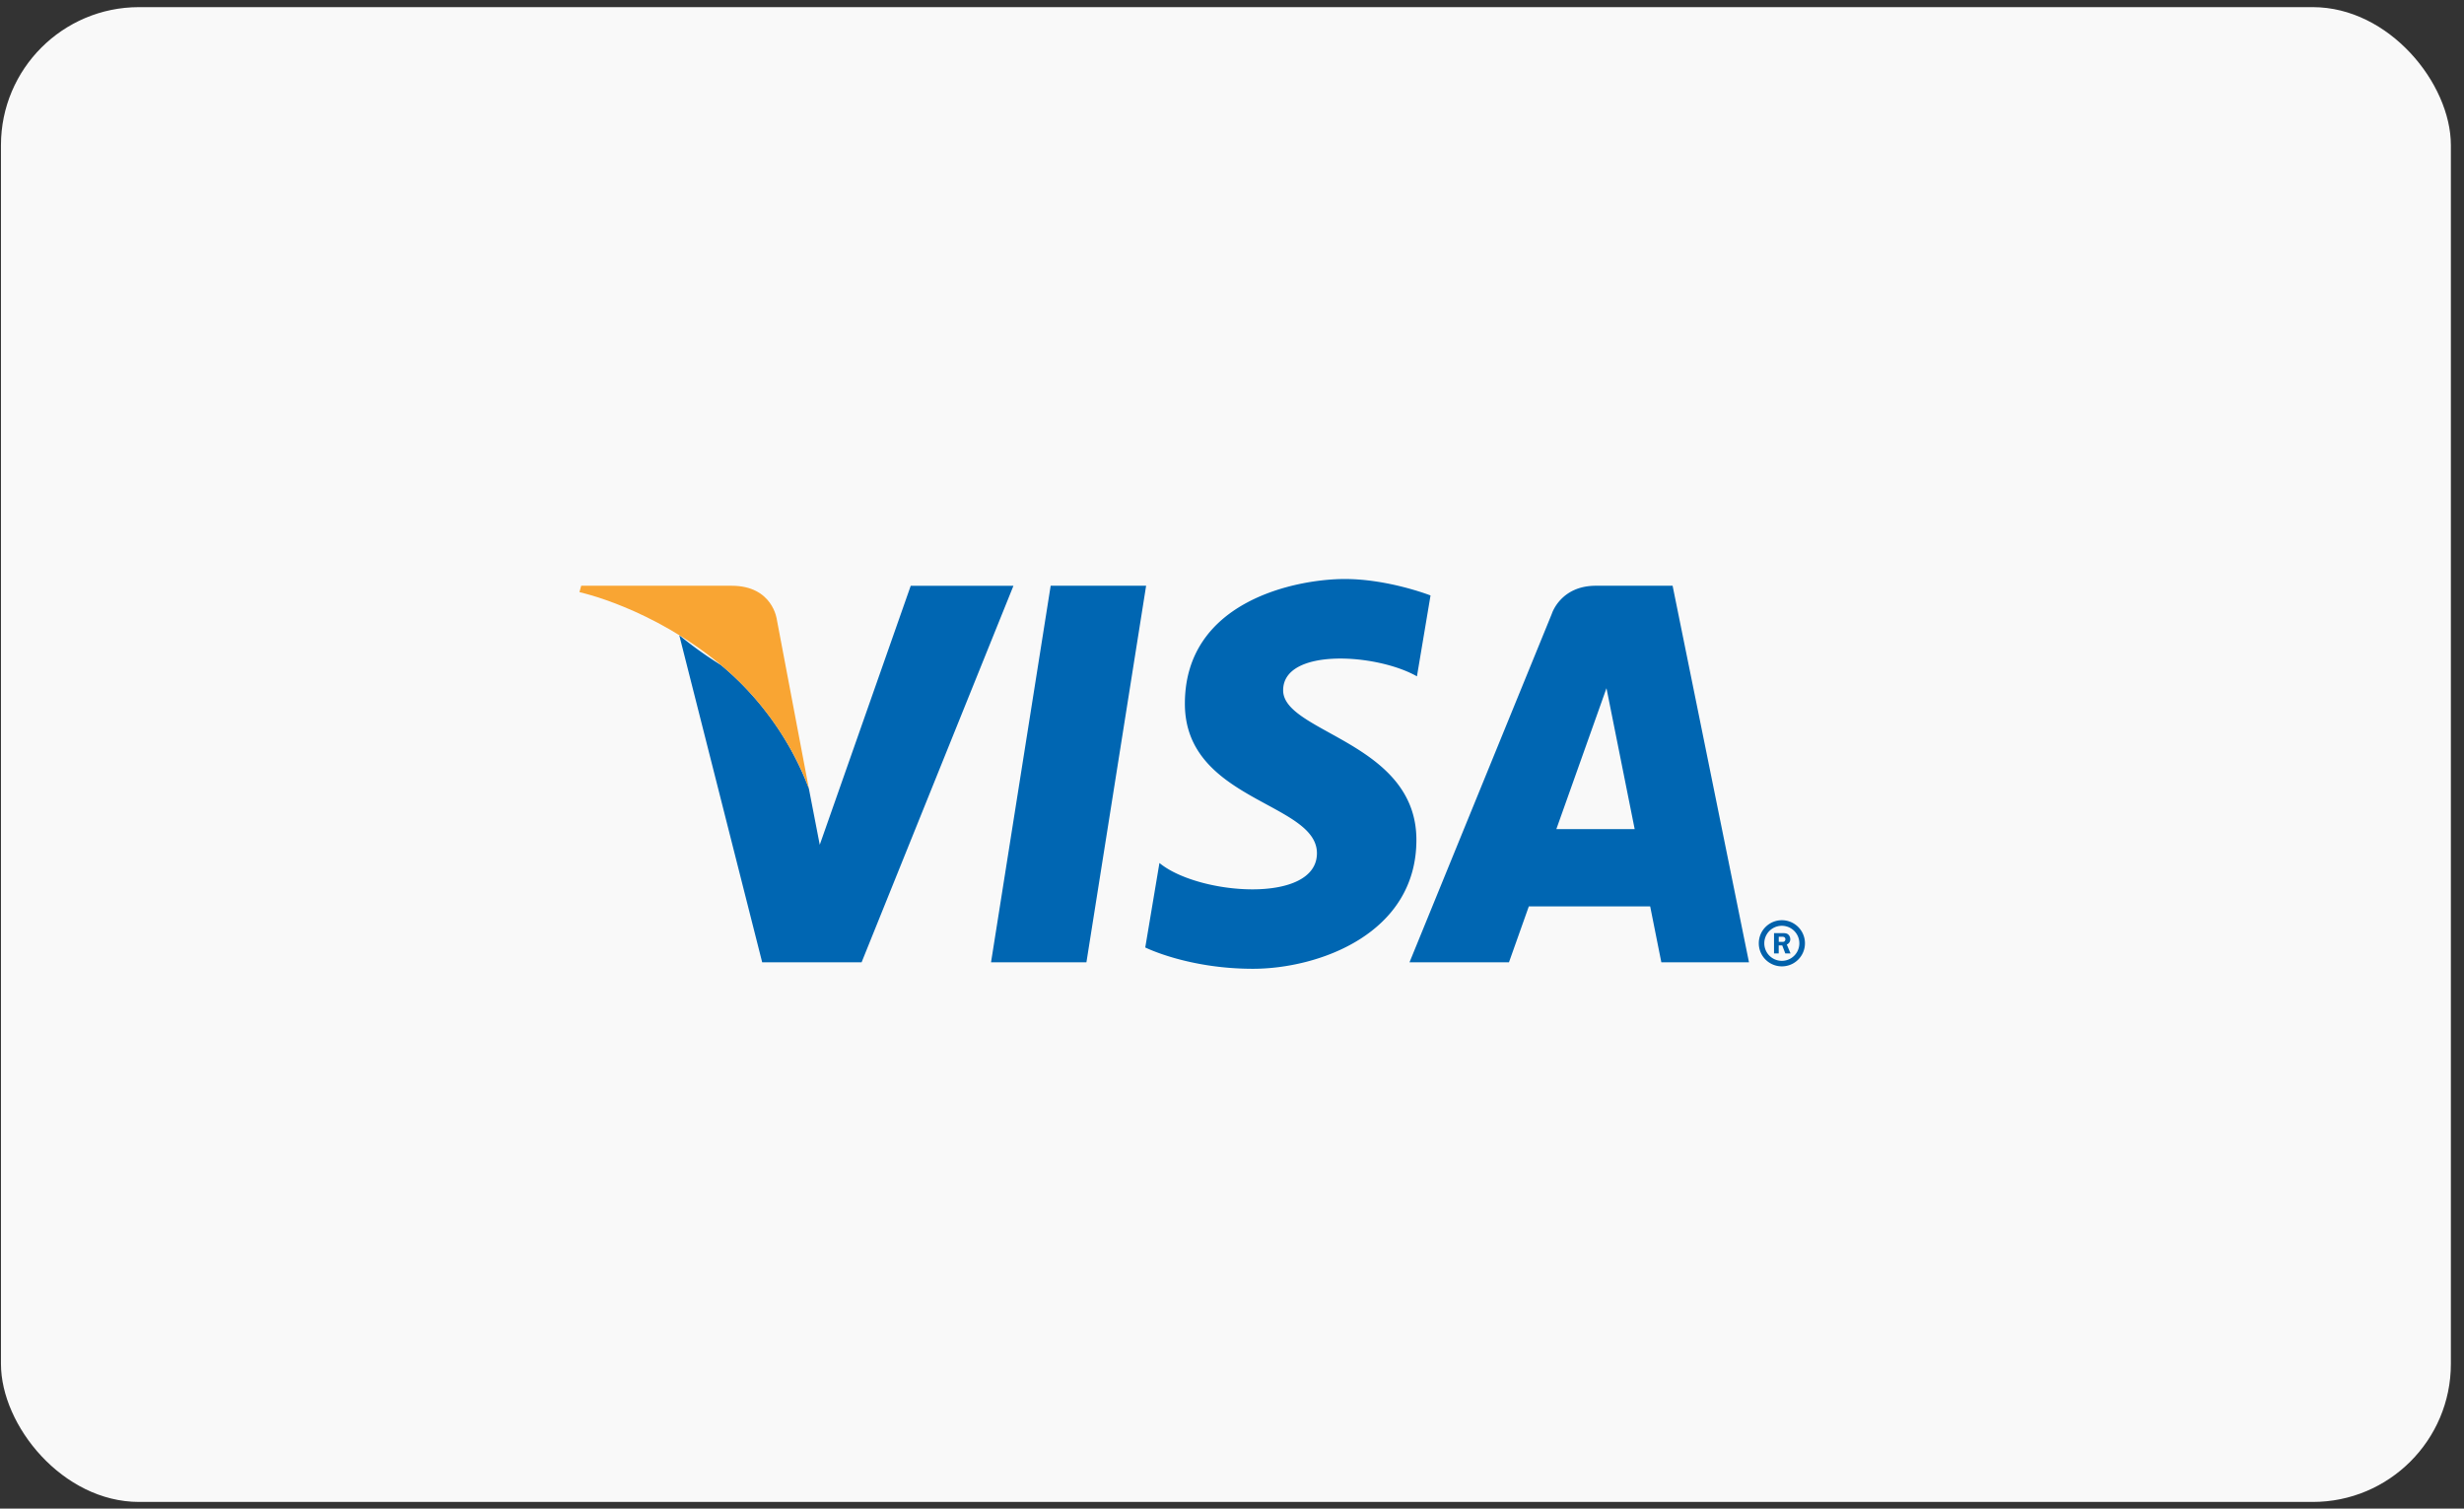 <svg width="49" height="30" viewBox="0 0 49 30" xmlns="http://www.w3.org/2000/svg">
    <rect x="0" y="0" width="49" height="30" fill="#333333" stroke="none"/>
    <g fill="none" fill-rule="evenodd">
        <rect x=".019" y=".142" width="48.72" height="29.725" rx="2.746" fill="#F9F9F9"/>
        <path d="M34.976 18.758a.459.459 0 1 1 .918 0 .459.459 0 0 1-.918 0zm.458.349a.348.348 0 1 0 0-.697.348.348 0 0 0 0 .697zm-.061-.147h-.094v-.404h.17c.035 0 .071 0 .103.02.032.023.05.061.05.101a.11.11 0 0 1-.069.105l.074.178h-.104l-.061-.16h-.07v.16zm0-.23h.051c.02 0 .04.003.058-.007a.056.056 0 0 0 .023-.047.051.051 0 0 0-.022-.04c-.017-.01-.043-.008-.06-.008h-.05v.103z" fill="#0161AB"/>
        <path d="m33.262 11.648 1.519 7.488h-1.743l-.222-1.112h-2.413l-.395 1.112H28.03l2.83-6.93s.171-.558.876-.558h1.526zm-1.315 2.037-.997 2.803h1.558l-.561-2.803zM28.178 13.449l.27-1.608s-.835-.327-1.706-.327c-.942 0-3.179.423-3.179 2.48 0 1.934 2.626 1.958 2.626 2.973 0 1.016-2.355.835-3.132.194l-.282 1.68s.847.424 2.142.424 3.25-.689 3.25-2.563c0-1.947-2.65-2.129-2.65-2.975 0-.847 1.849-.738 2.66-.278M21.605 19.136h-1.897l1.186-7.488h1.898l-1.187 7.488M20.154 11.648l-3.02 7.488h-1.977l-1.649-6.505a7.579 7.579 0 0 0 .832.596 5.926 5.926 0 0 1 1.726 2.402l.02.054.001.006.215 1.11 1.809-5.15h2.043z" fill="#0066B2"/>
        <path d="m16.087 15.69-.638-3.367s-.077-.675-.9-.675h-2.991l-.035.127s1.438.306 2.817 1.452c1.318 1.097 1.747 2.463 1.747 2.463" fill="#F9A533"/>
    </g>
</svg>
